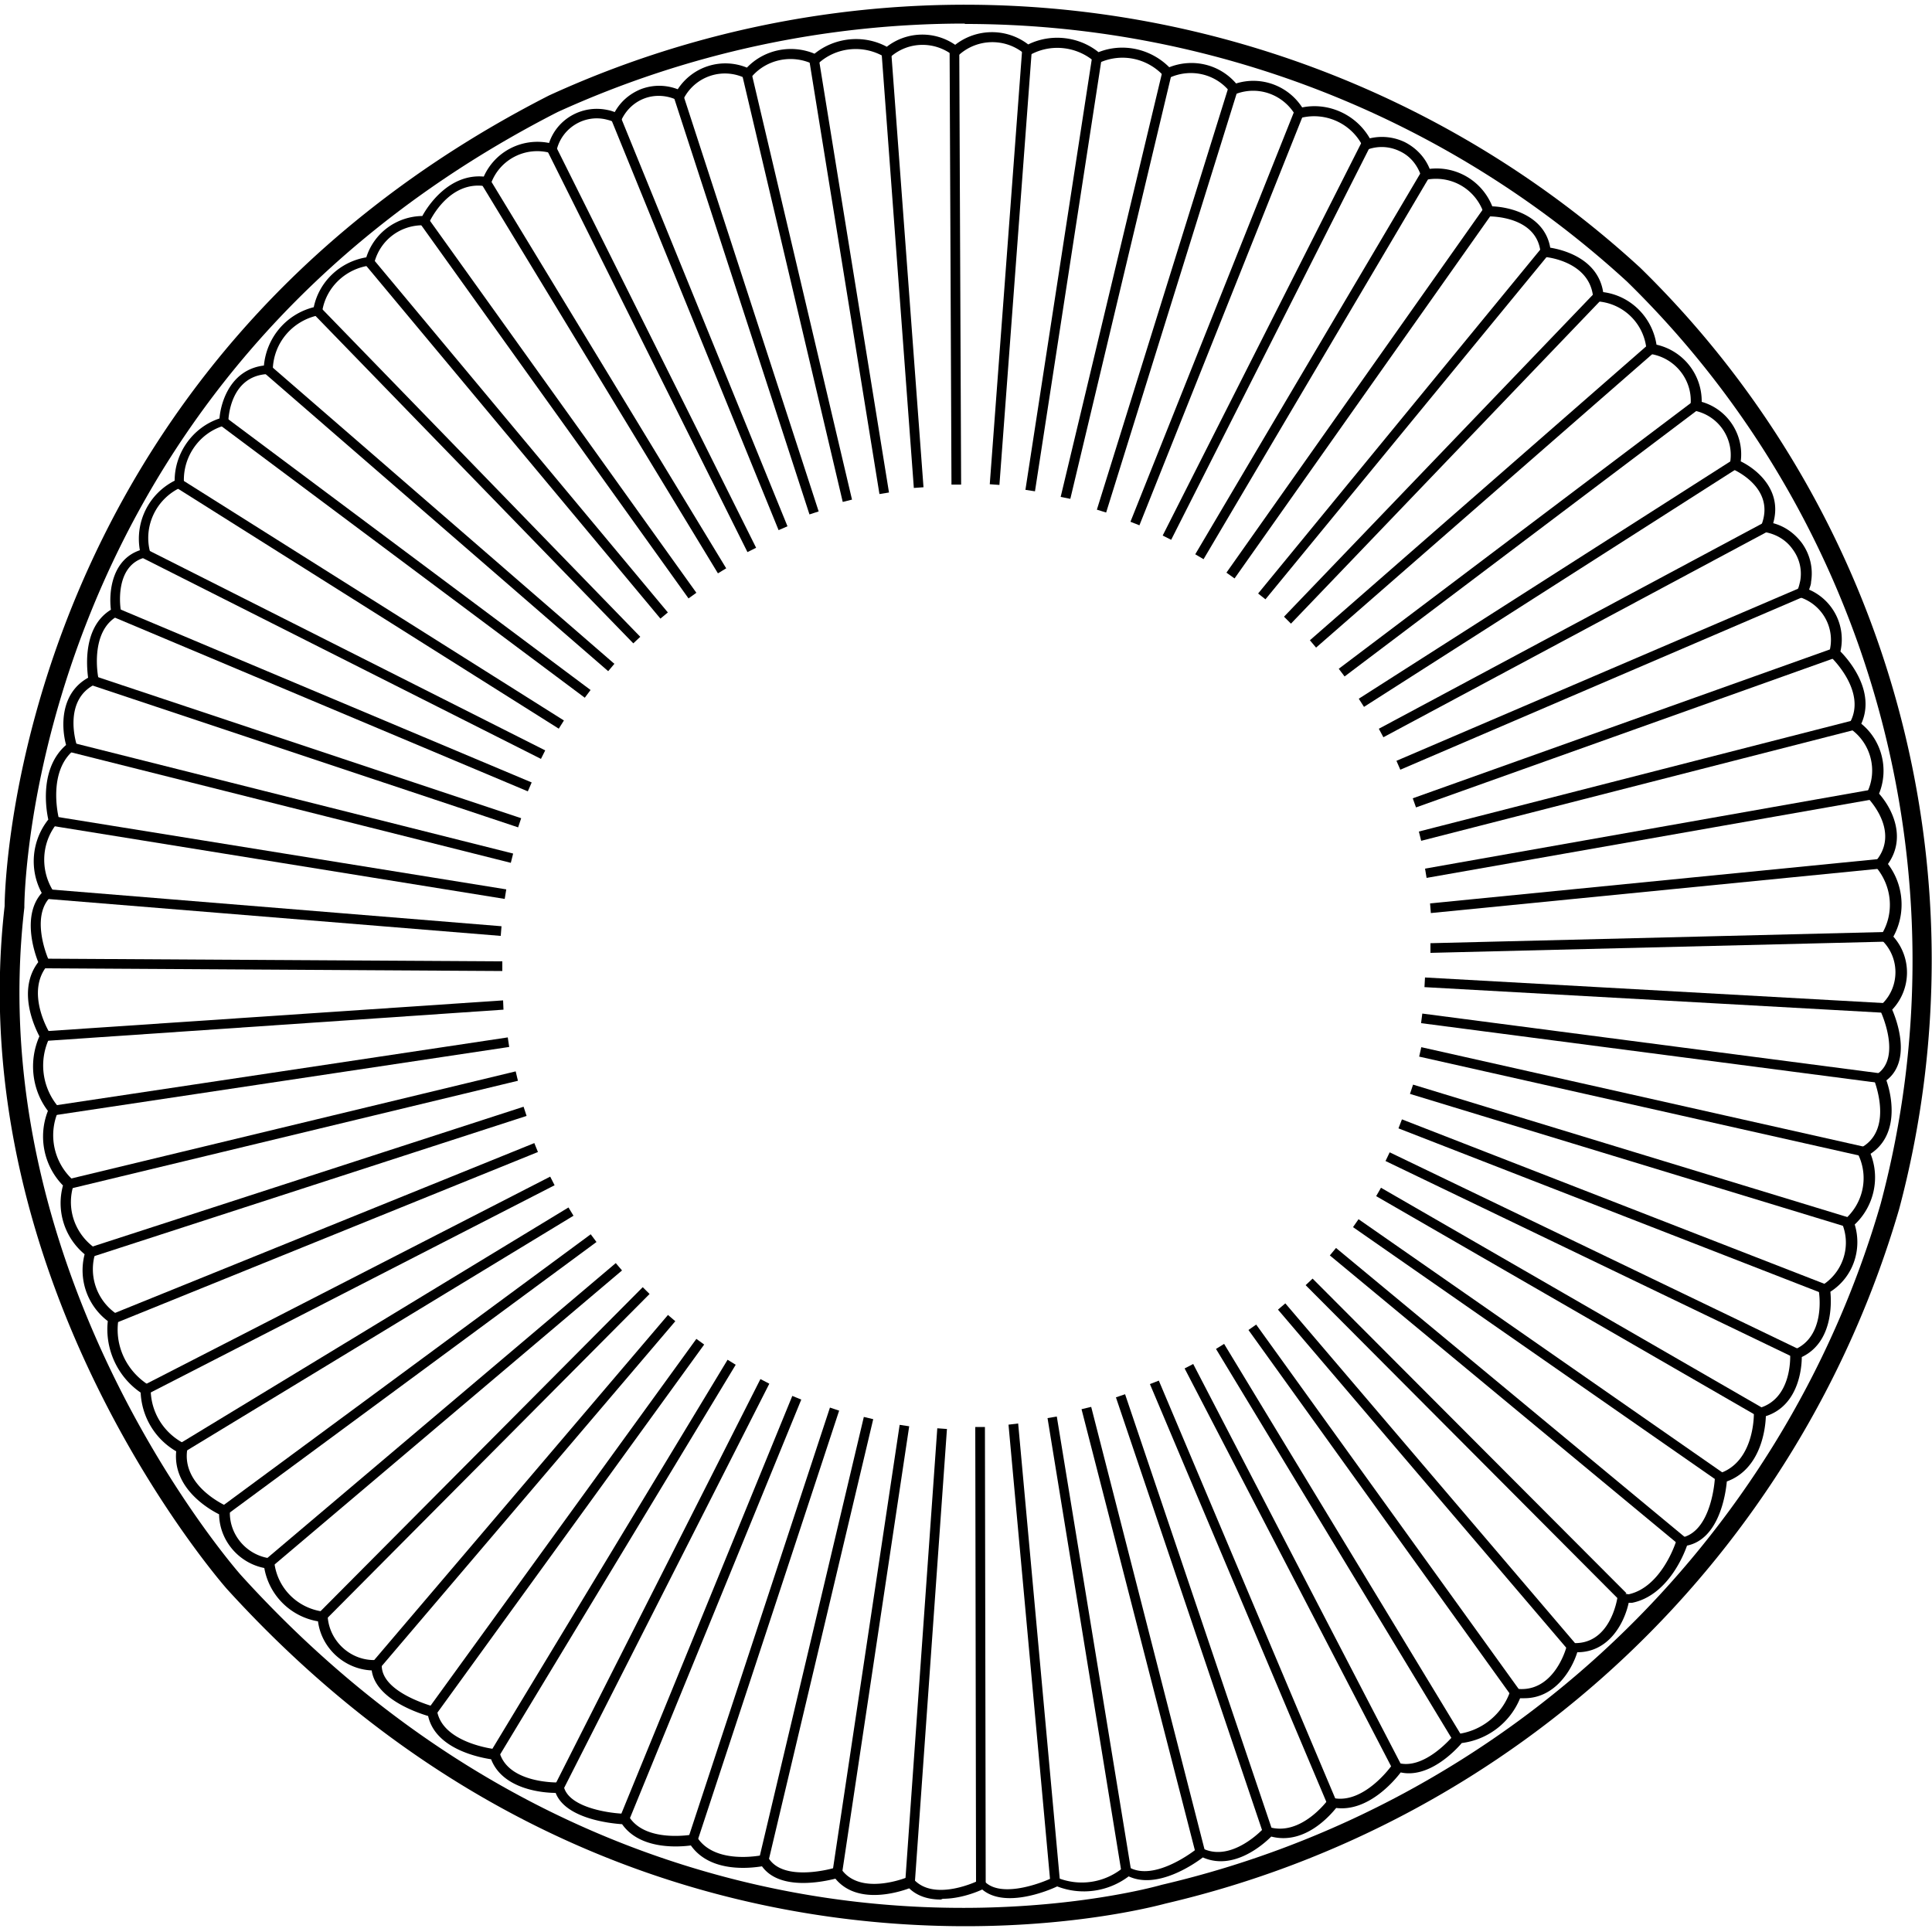 <svg xmlns="http://www.w3.org/2000/svg" width="50" height="50" viewBox="0 0 50 50"><path fill="none" d="M0 0h50v50H0z"/><path d="M24.99 49.85c-4.91 0-12.48-1.43-19.12-8.73-.07-.08-6.88-7.82-5.75-17.67 0-.56.29-13.94 14.09-20.98a25.84 25.84 0 0128.24 4.46 25.053 25.053 0 016.7 24.36 25.905 25.905 0 01-18.97 17.97c-.05.01-2.08.59-5.19.59zM24.97.61c-3.56 0-7.16.75-10.54 2.29C.7 9.92.63 23.33.63 23.46v.03c-1.12 9.64 5.55 17.22 5.62 17.29 5.55 6.11 11.72 7.96 15.93 8.44 4.56.52 7.85-.43 7.88-.44 8.93-2.08 16.06-8.83 18.61-17.62 2.28-8.54-.24-17.69-6.56-23.87A25.352 25.352 0 0024.97.62z"/><path d="M24.35 49.16c-.29 0-.59-.07-.82-.29-.3.11-1.35.43-1.91-.25-.32.08-1.44.32-1.9-.32-.31.05-1.34.17-1.84-.54-.3.04-1.31.12-1.78-.55-.3-.02-1.46-.14-1.72-.81-.33 0-1.37-.09-1.67-.87-.32-.05-1.44-.27-1.63-1.12-.3-.09-1.36-.45-1.46-1.18-.7-.03-1.3-.57-1.39-1.27a1.7 1.7 0 01-1.39-1.38c-.66-.13-1.16-.71-1.17-1.39-.28-.14-1.2-.68-1.11-1.63-.55-.32-.89-.89-.92-1.52-.6-.41-.93-1.13-.85-1.85a1.65 1.65 0 01-.6-1.73 1.72 1.72 0 01-.56-1.78c-.5-.51-.65-1.27-.39-1.93-.42-.55-.5-1.3-.22-1.93-.13-.25-.58-1.2-.03-1.92-.11-.27-.42-1.22.09-1.79-.33-.61-.26-1.36.17-1.9-.06-.27-.23-1.33.46-1.93-.13-.48-.15-1.34.57-1.74-.04-.31-.13-1.32.59-1.76-.06-.49.04-1.3.75-1.54-.13-.73.23-1.46.9-1.8 0-.72.47-1.38 1.16-1.61.04-.48.32-1.27 1.15-1.37.07-.73.58-1.33 1.29-1.51.14-.67.69-1.18 1.36-1.29.2-.63.78-1.06 1.45-1.07.14-.26.69-1.1 1.59-1.02.29-.65.99-1.01 1.69-.87.21-.63.87-1 1.53-.85.06.01.11.03.17.05.15-.27.38-.47.67-.59.31-.12.65-.12.96 0a1.47 1.47 0 011.79-.56c.45-.47 1.15-.61 1.75-.36.53-.43 1.28-.5 1.87-.18a1.5 1.5 0 011.77-.05c.55-.43 1.33-.44 1.89-.01.59-.29 1.31-.21 1.82.2.63-.25 1.35-.09 1.83.39.61-.24 1.3-.08 1.73.42.64-.2 1.34.05 1.71.62.69-.14 1.4.19 1.75.8.3-.07.62-.04.91.1.29.15.52.39.64.69.7-.08 1.36.32 1.62.97.51.02 1.36.26 1.5 1.07.31.05 1.23.27 1.37 1.15.71.09 1.27.65 1.38 1.36a1.5 1.5 0 011.17 1.48c.67.19 1.1.85 1.01 1.54.45.22 1.08.77.84 1.6.3.08.55.26.74.51.21.29.3.65.24 1.01 0 .07-.03.13-.05.2.62.27.96.94.81 1.6.21.21.92 1.03.54 1.87.53.43.72 1.17.46 1.81.33.37.72 1.13.23 1.82.41.54.47 1.28.14 1.88.48.54.47 1.36-.03 1.89.13.3.5 1.33-.15 1.83.18.52.29 1.44-.41 1.9.25.63.09 1.36-.41 1.83.2.66-.05 1.37-.63 1.74.03.3.06 1.31-.74 1.69 0 .3-.09 1.26-.93 1.53-.01.33-.13 1.37-1.01 1.69-.03.33-.2 1.49-1.03 1.66-.1.29-.53 1.3-1.42 1.48h-.09c-.11.51-.5 1.28-1.33 1.28-.15.48-.59 1.19-1.37 1.19h-.11a1.89 1.89 0 01-1.51 1.16c-.16.19-.85.92-1.58.76-.19.25-.86 1.02-1.67.92-.18.22-.83.96-1.68.74-.21.21-.98.89-1.77.54-.25.19-1.19.83-1.92.49-.53.4-1.23.5-1.85.26-.25.12-1.36.57-1.94.08-.17.08-.59.24-1.02.24zm-.76-.58l.06.06c.54.59 1.68.03 1.69.02l.08-.04.06.07c.41.43 1.42.07 1.77-.1l.05-.02.05.02c.58.24 1.23.14 1.71-.25l.07-.06.08.04c.68.4 1.76-.47 1.77-.48l.06-.05.07.04c.76.39 1.58-.5 1.59-.51l.05-.06.08.02c.83.26 1.52-.68 1.53-.69l.05-.06h.08c.81.18 1.54-.85 1.54-.86l.05-.08.09.03c.69.21 1.43-.69 1.44-.7l.03-.04h.05c.64-.07 1.18-.5 1.39-1.1l.03-.1.1.02c.99.15 1.32-1.03 1.33-1.08l.03-.1h.1c1 .08 1.18-1.13 1.19-1.18l.02-.12.27.04c.86-.19 1.23-1.37 1.23-1.38l.02-.08h.08c.82-.12.9-1.52.9-1.54v-.09l.09-.03c.95-.29.92-1.56.92-1.57v-.1l.1-.02c.89-.22.84-1.34.84-1.39v-.09l.08-.03c.85-.33.67-1.48.66-1.53v-.09l.06-.04c.54-.32.78-.98.56-1.57l-.03-.08.07-.06c.49-.42.64-1.11.36-1.69l-.05-.11.11-.06c.87-.46.36-1.72.36-1.74l-.04-.1.09-.06c.68-.43.11-1.64.1-1.66l-.04-.09.07-.06s.03-.02.04-.04c.44-.45.43-1.18-.02-1.62l-.07-.07.05-.08c.34-.55.28-1.25-.14-1.75l-.07-.08.07-.08c.63-.76-.18-1.59-.21-1.63l-.06-.06.04-.08c.28-.57.1-1.27-.42-1.64l-.09-.06.06-.1c.46-.81-.48-1.7-.49-1.71l-.06-.05.02-.07c.17-.6-.16-1.22-.75-1.42l-.13-.04.05-.13c.04-.08.06-.17.08-.26.05-.29-.02-.58-.2-.82-.17-.24-.43-.39-.72-.44l-.15-.02.06-.15c.39-.97-.7-1.44-.74-1.46l-.09-.04.02-.1a1.17 1.17 0 00-.91-1.37l-.11-.02v-.11c.07-.65-.39-1.24-1.04-1.34l-.1-.02v-.1a1.37 1.37 0 00-1.27-1.24h-.11v-.11c-.09-.93-1.21-1.04-1.26-1.04h-.1v-.11c-.09-.95-1.29-.94-1.35-.94h-.09l-.03-.08c-.21-.62-.83-.99-1.48-.87l-.11.02-.03-.11c-.1-.3-.29-.52-.54-.64-.26-.13-.55-.15-.82-.06l-.1.03-.05-.1c-.29-.59-.96-.9-1.6-.74l-.09.02-.05-.08c-.31-.54-.96-.78-1.54-.56l-.09.03-.06-.07c-.37-.48-1.02-.63-1.57-.38l-.08.04-.06-.07c-.42-.47-1.09-.62-1.67-.36l-.07.03-.06-.05c-.46-.4-1.13-.48-1.67-.18l-.08.04-.06-.06c-.49-.42-1.22-.41-1.7.02l-.08.07-.08-.06c-.48-.37-1.15-.36-1.61.04l-.07.06-.08-.05c-.54-.33-1.25-.27-1.72.16l-.06.06-.08-.04c-.54-.26-1.2-.13-1.59.33l-.06.08-.09-.04a1.2 1.2 0 00-1.6.51l-.06.11-.11-.06s-.03-.02-.05-.02c-.26-.11-.55-.12-.81-.02-.26.1-.47.3-.59.56l-.05.12-.12-.06c-.07-.04-.15-.06-.23-.08-.56-.13-1.13.22-1.27.78l-.03.13-.13-.04c-.64-.18-1.31.16-1.54.78l-.04.1-.1-.02c-.95-.16-1.44.89-1.46.93l-.04.08h-.13c-.59 0-1.1.39-1.25.96l-.02.08h-.09c-.63.08-1.14.56-1.24 1.18v.09l-.1.02c-.67.14-1.16.71-1.18 1.4v.12h-.12c-1 .04-1.03 1.18-1.03 1.22v.09l-.09.02c-.65.18-1.09.8-1.06 1.47v.09l-.07.04c-.64.29-.98.99-.81 1.66l.03.12-.12.03c-.86.19-.67 1.37-.66 1.38l.02.09-.08.04c-.77.39-.53 1.62-.52 1.63l.02.1-.09.04c-.87.41-.5 1.55-.5 1.56l.03.08-.07.05c-.73.56-.42 1.77-.42 1.78l.02.06-.04.05c-.42.49-.47 1.2-.14 1.75l.05.09-.08.07c-.57.52-.08 1.64-.07 1.65l.03.07-.05.06c-.6.69.03 1.74.04 1.75l.04.06-.03.06c-.29.58-.21 1.28.2 1.78l.05.06-.03.07c-.27.61-.12 1.32.36 1.77l.06.05-.02.08c-.2.6.01 1.25.52 1.63l.07.05-.03.09A1.4 1.4 0 003.01 34l.06.04v.08c-.12.68.19 1.35.77 1.72l.06.04v.07c0 .6.34 1.14.87 1.41l.08.04v.09c-.17.97 1 1.48 1.02 1.49l.08.03v.09c-.03.61.43 1.15 1.04 1.23h.1l.01.11c.08.67.61 1.19 1.28 1.27h.1v.12c.04.65.61 1.17 1.27 1.13h.13v.13c-.02.72 1.34 1.07 1.35 1.08l.08.02v.08c.14.85 1.51 1 1.52 1h.08l.02.09c.24.81 1.53.77 1.54.77h.1l.02.1c.12.55 1.18.7 1.58.71h.07l.03.06c.42.7 1.63.48 1.64.48l.08-.02.04.07c.46.75 1.69.48 1.71.48l.09-.02.05.08c.39.67 1.73.27 1.75.26l.09-.03.05.07c.5.72 1.73.21 1.74.2l.08-.03z"/><path d="M5.714 11.017l.15-.2 9.42 7.04-.15.2zM15.74 17.37l-8.88-7.7.16-.19 8.88 7.7-.16.19zm.65-.72L8.13 8.14l.17-.18 8.27 8.52-.18.17zM9.458 6.855l.192-.16 7.634 9.155-.192.16zm1.421-1.059l.203-.146 6.94 9.691-.203.146zm1.591-1.018l.214-.13 6.11 10.06-.214.13zm1.696-.871l.224-.111 5.178 10.38-.224.112zm5.984 9.813l-4.32-10.6.23-.1 4.32 10.6-.23.1zM17.44 2.519l.238-.077 3.509 10.794-.238.077zm4.37 10.471l-2.6-11.04.24-.06 2.6 11.04-.24.06zm-.864-11.419l.247-.04 1.814 11.215-.247.04zm1.871-.182l.25-.019.833 11.24-.25.018zm1.759-.056l.25-.001.048 11.21h-.25zm1.039 11.199l.838-11.24.249.02-.837 11.238zm.923.145l1.724-11.188.247.038-1.724 11.188zm1.162.233l-.25-.05 2.63-11 .24.06-2.62 10.99zm.687.28L31.79 2.267l.239.075-3.402 10.922zm.869.313l4.24-10.625.233.093-4.241 10.624zm1.054.467l-.22-.11 5.15-10.18.22.11-5.15 10.18zm.623.375l5.84-9.883.215.127-5.84 9.883zm1.017.625l-.21-.15 6.65-9.42.21.15-6.65 9.42zm.8.54l-.19-.15 7.31-8.91.19.16-7.31 8.9zm.66.63l-.18-.18 8.02-8.36.18.17-8.02 8.37zm.65.62l-.16-.19 8.73-7.63.17.19-8.74 7.63zm.587.548l9.147-6.905.15.2-9.146 6.904zm.518.775l9.641-6.158.135.21-9.641 6.159zm.519.777l9.936-5.32.118.221-9.936 5.319zm.556 1.06l-.1-.23 10.43-4.47.09.23-10.42 4.47zm.322.74l10.85-3.872.084.236-10.85 3.872zm.218 1.1l-.06-.24 11.21-2.87.06.24-11.21 2.87zm.14.96l-.04-.24 11.53-2.04.04.25-11.53 2.03zm.11.91l-.02-.25 11.63-1.15.02.25-11.63 1.15zm-.01 1.03v-.25l11.77-.29.01.25-11.78.29zm-.155.887l.014-.25 11.902.664-.014.25zm-.088.932l.032-.248 11.83 1.544-.033.248zm-.049.866l.055-.244 11.454 2.575-.055.244zM47.78 31.75l-11.29-3.44.08-.24 11.28 3.44-.07.24zm-11.588-2.548l.09-.233 10.969 4.27-.09.233zm-.335.845l.108-.225L46.517 34.9l-.108.225zm-.242.909l.125-.217 9.865 5.693-.125.217zm-.599.802l.143-.205 9.447 6.576-.143.205zm-.6.732l.16-.193 9.03 7.485-.159.192zm7.494 8.92l-8.12-8.15.18-.17 8.12 8.14-.18.18zm-8.836-7.517l.19-.162 7.507 8.804-.19.163zM39.1 43.87l-6.79-9.45.2-.14 6.8 9.44-.21.15zm-1.5 1.17l-6.13-10.13.21-.13 6.14 10.13-.22.13zm-6.942-9.625l.222-.115 5.371 10.349-.222.115zM34.35 46.69l-4.59-10.87.23-.09 4.59 10.87-.23.09zm-5.47-10.527l.237-.08 3.804 11.265-.237.08zm2.06 11.787l-2.95-11.48.25-.06 2.94 11.48-.24.06zm-1.92.48L27.11 36.7l.24-.04 1.92 11.73-.25.04zm-1.84.26L26.1 36.87l.25-.03 1.08 11.83-.25.02zm-1.92.07l-.02-11.83h.25l.02 11.82-.25.01zm-1.832-.065l.829-11.731.25.018-.83 11.73zm-1.881-.26l1.736-11.56.247.037-1.736 11.56zm-1.901-.331l2.71-11.434.243.058-2.71 11.433zm-1.831-.544l3.664-11.132.238.079-3.665 11.132zm-1.768-.54l4.458-10.894.232.095-4.459 10.893zm-1.467-.71l-.22-.11 5.32-10.51.23.12-5.33 10.5zm-1.67-.85l-.21-.13 6.13-10.14.21.13-6.13 10.14zm-1.824-1.239l6.936-9.571.202.147-6.936 9.57zm-1.448-1.205l7.649-8.985.19.162-7.649 8.985zM8.243 41.75l8.391-8.438.177.176-8.39 8.438zM6.86 40.37l9.076-7.681.162.19-9.077 7.682zm-1.156-1.357l9.584-7.07.149.2-9.584 7.071zM4.61 37.384l10.102-6.135.13.214-10.103 6.135zm-.923-1.519l10.552-5.414.114.223-10.552 5.414zm-.824-1.841l10.965-4.441.094.231-10.965 4.441zm-.575-1.729l11.262-3.653.078.238-11.263 3.653zm-.55-1.77l11.608-2.798.058.243-11.607 2.798zm-.395-1.905l11.798-1.772.037.247-11.797 1.772zm-.183-1.68l-.02-.25 11.88-.8.01.24-11.87.81zM13 25.13l-11.88-.07v-.25l11.88.07v.25zM1.208 23.263l.02-.25 11.751.958-.02.25zm.146-1.889l.04-.247 11.708 1.89-.04.247zm11.866.956L1.8 19.46l.07-.24 11.41 2.87-.06.24zM2.366 17.732l.08-.237 11.042 3.68-.079.237zM13.66 20.48L2.94 15.97l.1-.23 10.72 4.51-.1.23zm.34-.84l-10.31-5.2.11-.22 10.31 5.2-.11.22zm-9.43-7.015l.134-.212 9.89 6.233-.133.212z"/></svg>